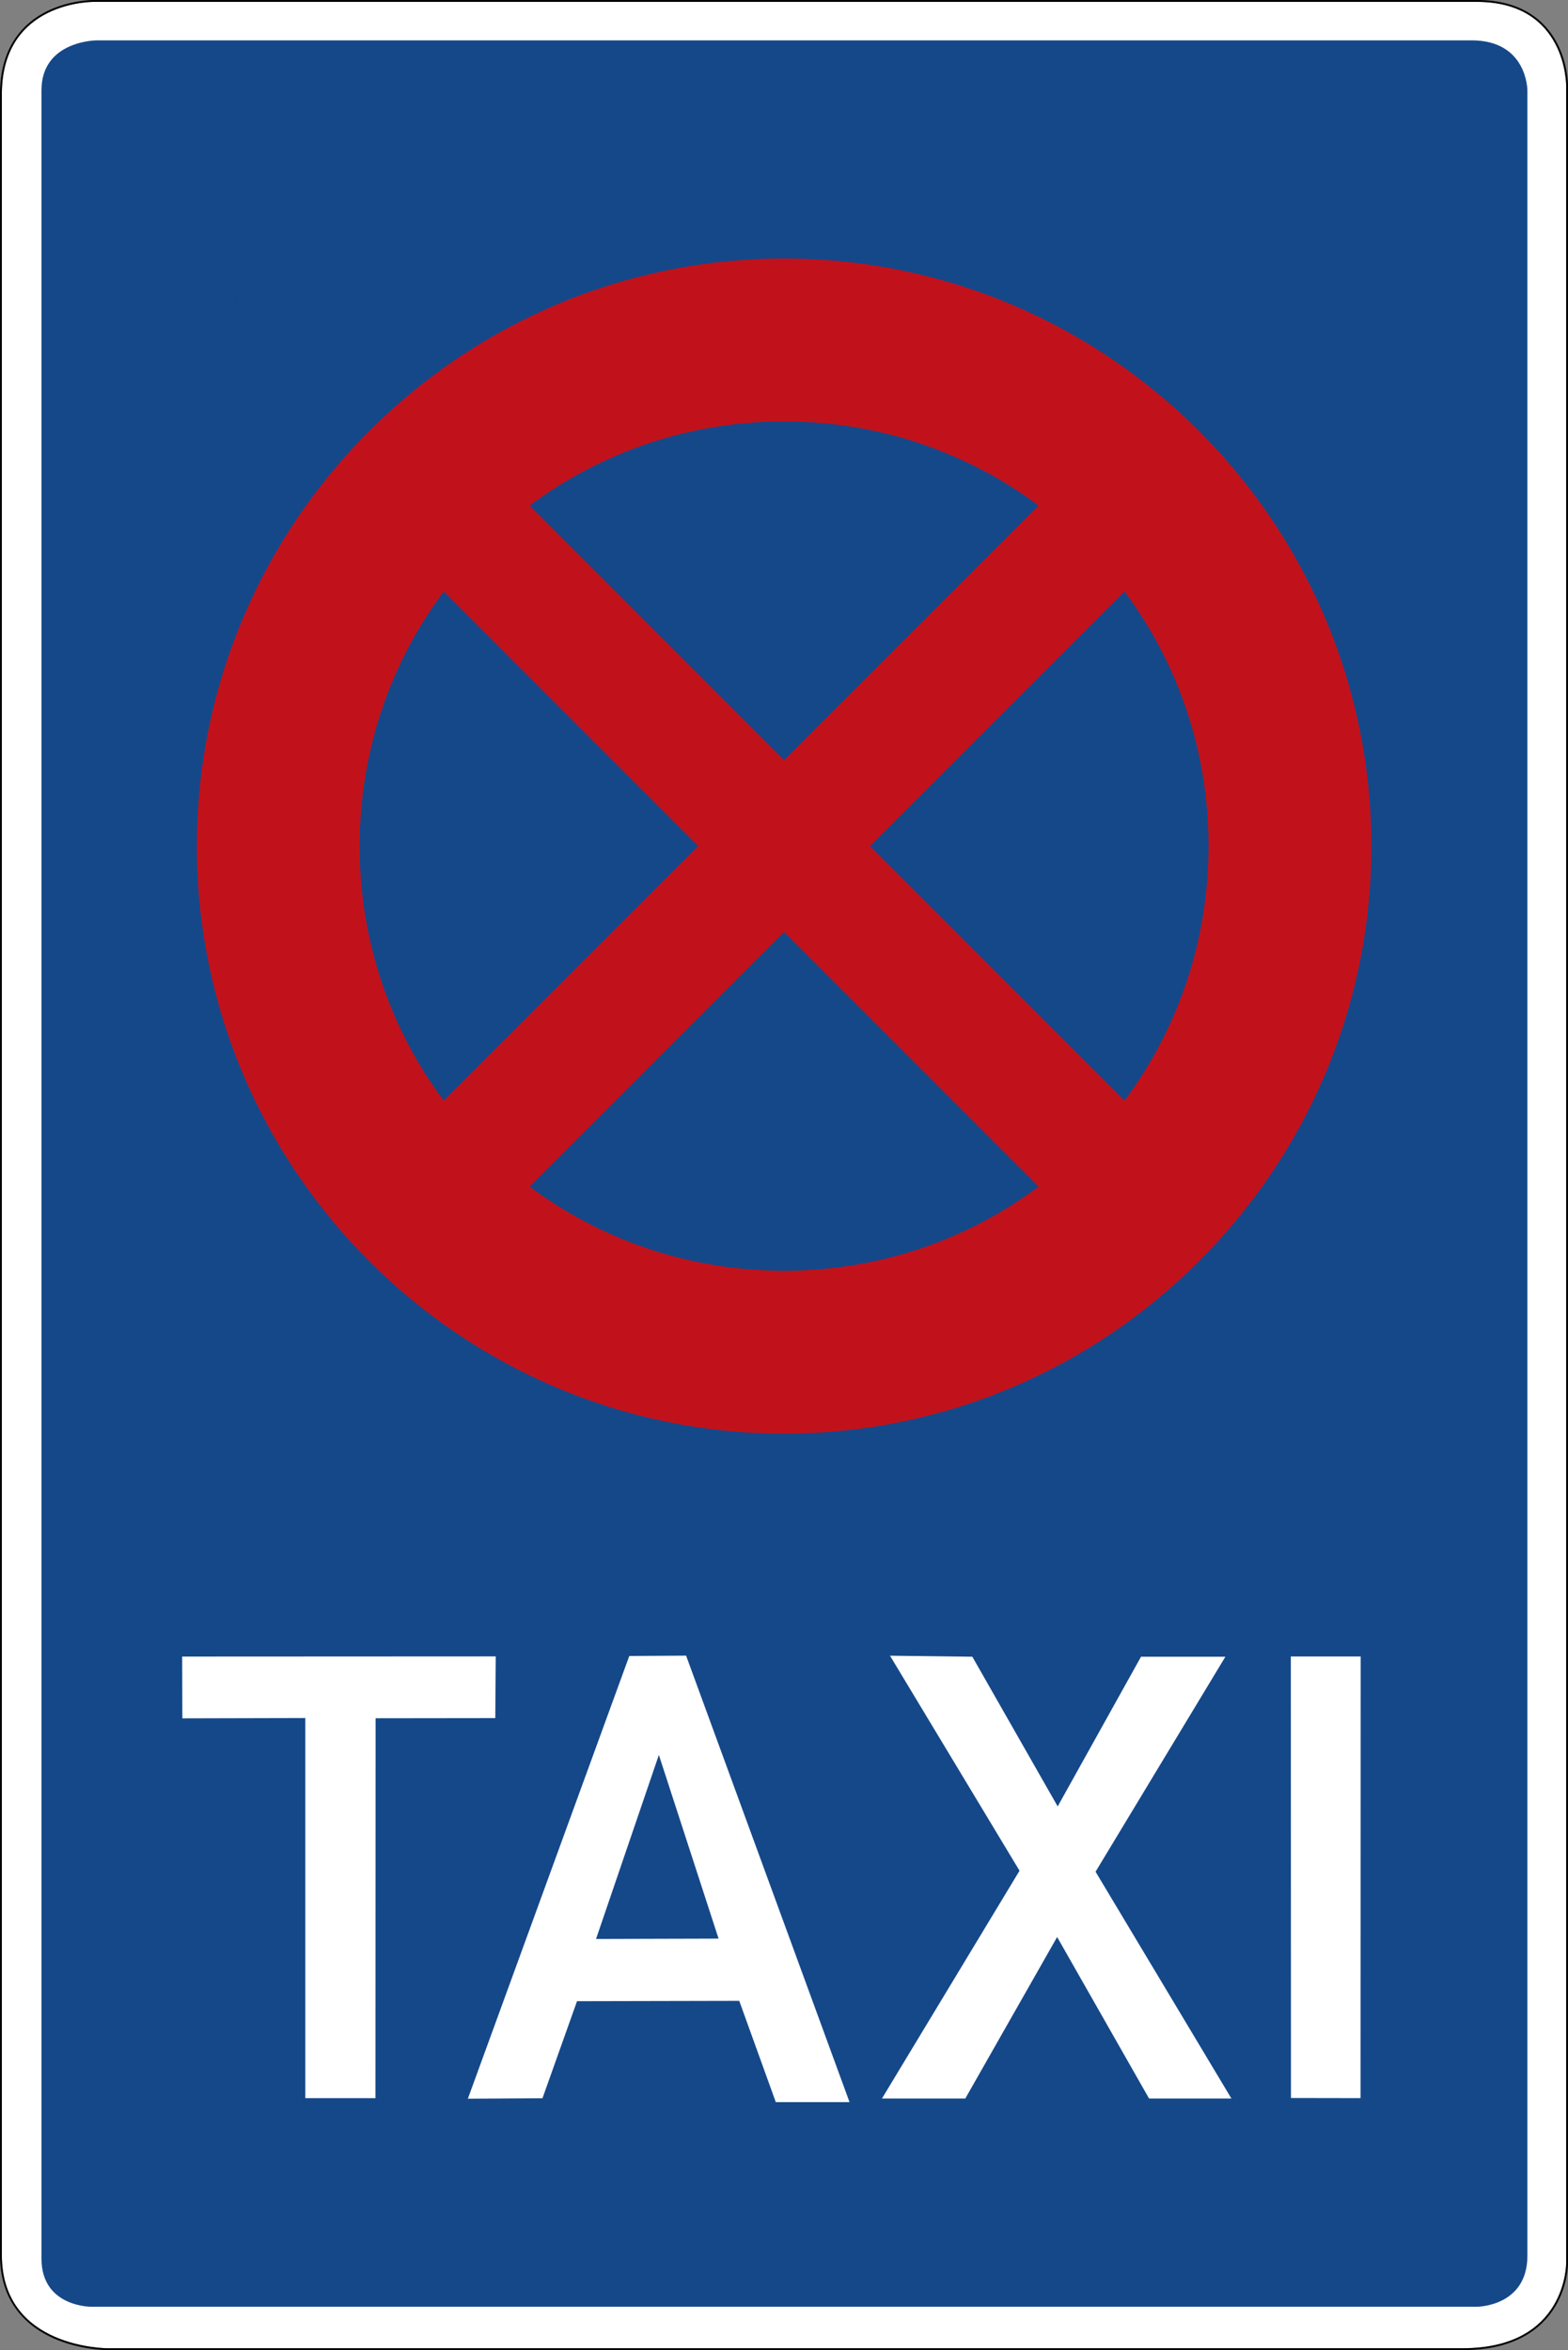<?xml version="1.0" encoding="UTF-8" standalone="no"?>
<svg
   xmlns:dc="http://purl.org/dc/elements/1.1/"
   xmlns:cc="http://creativecommons.org/ns#"
   xmlns:rdf="http://www.w3.org/1999/02/22-rdf-syntax-ns#"
   xmlns:svg="http://www.w3.org/2000/svg"
   xmlns="http://www.w3.org/2000/svg"
   viewBox="0 0 421.025 630.724"
   height="630.724"
   width="421.025"
   xml:space="preserve"
   version="1.1"
   id="svg5609"><rect x="0" y="0" width="421.025" height="630.724" fill="#808080" stroke="none"/><defs
     id="defs5613" /><g
     transform="matrix(1.25,0,0,-1.25,0,630.724)"
     id="g5617"><g
       id="g5619"><path
         id="path5621"
         style="fill:#ffffff;fill-opacity:1;fill-rule:evenodd;stroke:none"
         d="m 23.035,0.4 291.195,0 c 22.301,0 22.192,18.187 22.192,18.187 l 0,467.641 c 0,0 0.144,17.949 -19.176,17.949 l -297.039,0 c 0,0 -19.766,0.328 -19.809,-19.742 l 0,-464.051 C 0.398,0.353 23.035,0.4 23.035,0.4 Z" /><path
         id="path5623"
         style="fill:#154889;fill-opacity:1;fill-rule:evenodd;stroke:none"
         d="m 19.648,9.306 297.622,0 c 0,0 10.828,0.027 10.828,10.953 l 0,464.926 c 0,0 -0.008,10.73 -11.981,10.73 l -295.312,0 c 0,0 -11.895,0 -11.895,-10.726 l 0,-465.614 C 8.949,9.197 19.648,9.306 19.648,9.306 Z" /><path
         id="path5625"
         style="fill:#ffffff;fill-opacity:1;fill-rule:evenodd;stroke:none"
         d="m 39.133,148.907 67.355,0.032 -0.097,-13.246 -25.711,-0.032 -0.032,-81.566 -15.07,0 0,81.613 -26.41,-0.066 -0.035,13.265 z" /><path
         id="path5627"
         style="fill:#ffffff;fill-opacity:1;fill-rule:evenodd;stroke:none"
         d="m 147.379,149.103 -12.203,-0.074 -34.676,-95.055 16.027,0.094 7.422,20.843 34.848,0.075 7.851,-21.746 15.84,0 -35.109,95.863 z m -5.848,-21.313 12.824,-39.441 -26.32,-0.074 13.496,39.515 z" /><path
         id="path5629"
         style="fill:#ffffff;fill-opacity:1;fill-rule:evenodd;stroke:none"
         d="m 191.18,149.087 27.824,-46.16 -29.551,-48.91 17.902,0 19.727,34.676 19.746,-34.676 17.688,0 -29.18,48.695 27.887,46.16 -18.121,0 -17.903,-32.14 -18.332,32.14 -17.687,0.215 z" /><path
         id="path5631"
         style="fill:#ffffff;fill-opacity:1;fill-rule:evenodd;stroke:none"
         d="m 277.309,54.126 -0.028,94.797 15.004,0 -0.023,-94.824 -14.953,0.027 z" /><path
         id="path5633"
         style="fill:#000000;fill-opacity:1;fill-rule:evenodd;stroke:none"
         d="m 20.207,504.579 c -0.008,0 -5.023,0.086 -10.062,-2.386 C 5.098,499.716 0.02,494.603 0,484.439 L 0,20.384 C 0,10.22 5.805,5.048 11.555,2.513 c 5.75,-2.531 11.48,-2.512 11.48,-2.512 l 291.195,0 c 11.258,0 16.977,4.637 19.801,9.285 2.821,4.649 2.789,9.297 2.789,9.297 l 0,467.645 c 0,0.004 0.039,4.578 -2.39,9.164 -2.43,4.586 -7.399,9.187 -17.184,9.187 l -297.039,0 z m 0,-0.402 297.039,0 c 19.32,0 19.176,-17.949 19.176,-17.949 l 0,-467.645 c 0,0 0.109,-18.183 -22.192,-18.183 l -291.195,0 c 0,0 -22.637,-0.047 -22.637,19.98 l 0,464.055 c 0.043,20.07 19.809,19.742 19.809,19.742 z" /><path
         id="path5635"
         style="fill:#c1121c;fill-opacity:1;fill-rule:nonzero;stroke:none"
         d="m 168.43,449.072 c -69.461,0 -126.149,-56.688 -126.149,-126.153 0,-69.461 56.688,-126.148 126.149,-126.148 69.465,0 126.152,56.687 126.152,126.148 0,69.465 -56.687,126.153 -126.152,126.153 z m 0,-34.973 c 20.55,0 39.453,-6.707 54.66,-18.067 l -54.66,-54.656 -54.657,54.656 c 15.204,11.36 34.11,18.067 54.657,18.067 z m 73.113,-36.52 c 11.359,-15.203 18.066,-34.109 18.066,-54.66 0,-20.547 -6.707,-39.449 -18.066,-54.656 l -54.656,54.656 54.656,54.66 z m -146.223,0 54.657,-54.66 -54.657,-54.656 c -11.359,15.207 -18.066,34.109 -18.066,54.656 0,20.551 6.707,39.453 18.066,54.66 z m 73.11,-73.113 54.66,-54.656 c -15.203,-11.36 -34.11,-18.067 -54.66,-18.067 -20.547,0 -39.453,6.707 -54.657,18.067 l 54.657,54.656 z" /><path
         id="path5637"
         style="fill:#000000;fill-opacity:1;fill-rule:nonzero;stroke:none"
         d="m 50.672,440.435 0,-0.016 -0.012,0 0.012,0.016 z" /><path
         id="path5639"
         style="fill:#000000;fill-opacity:1;fill-rule:nonzero;stroke:none"
         d="m 50.66,440.435 0.012,0 0,-0.012 -0.012,0 0,0.012 z" /><path
         id="path5641"
         style="fill:#000000;fill-opacity:1;fill-rule:nonzero;stroke:none"
         d="m 50.66,440.419 0,0.016 0.012,-0.016 -0.012,0 z m 0.012,0 -0.012,0.016 0,-0.016 0.012,0 z" /><path
         id="path5643"
         style="fill:#000000;fill-opacity:1;fill-rule:nonzero;stroke:none"
         d="m 50.688,440.419 -0.028,0 0.012,0 0,0.016 0.016,-0.016 z" /><path
         id="path5645"
         style="fill:#000000;fill-opacity:1;fill-rule:nonzero;stroke:none"
         d="m 50.66,440.419 0,0.016 0,-0.016 0.012,0.016 -0.012,-0.016 z" /><path
         id="path5647"
         style="fill:#000000;fill-opacity:1;fill-rule:nonzero;stroke:none"
         d="m 50.66,440.435 0.012,0 0,-0.012 -0.012,0 0,0.012 z" /><path
         id="path5649"
         style="fill:#000000;fill-opacity:1;fill-rule:nonzero;stroke:none"
         d="m 50.688,440.435 0,-0.028 -0.028,0 0.028,0.028 z" /><path
         id="path5651"
         style="fill:#000000;fill-opacity:1;fill-rule:nonzero;stroke:none"
         d="m 50.66,440.435 0.027,0 0,-0.027 -0.027,0 0,0.027 z" /><path
         id="path5653"
         style="fill:#000000;fill-opacity:1;fill-rule:nonzero;stroke:none"
         d="m 50.66,440.407 0,0.028 0.028,-0.028 -0.028,0 z m 0.028,0 -0.028,0.028 0,-0.028 0.028,0 z" /><path
         id="path5655"
         style="fill:#000000;fill-opacity:1;fill-rule:nonzero;stroke:none"
         d="m 50.688,440.407 -0.028,0 0.012,0 0,0.028 0.016,-0.028 z" /><path
         id="path5657"
         style="fill:#000000;fill-opacity:1;fill-rule:nonzero;stroke:none"
         d="m 50.66,440.407 0,0.028 0,-0.028 0.028,0.028 -0.028,-0.028 z" /><path
         id="path5659"
         style="fill:#000000;fill-opacity:1;fill-rule:nonzero;stroke:none"
         d="m 50.66,440.435 0.027,0 0,-0.027 -0.027,0 0,0.027 z" /><path
         id="path5661"
         style="fill:#000000;fill-opacity:1;fill-rule:nonzero;stroke:none"
         d="m 50.688,440.435 0,-0.028 -0.028,0 0.028,0.028 z" /><path
         id="path5663"
         style="fill:#000000;fill-opacity:1;fill-rule:nonzero;stroke:none"
         d="m 50.66,440.435 0.027,0 0,-0.027 -0.027,0 0,0.027 z" /><path
         id="path5665"
         style="fill:#000000;fill-opacity:1;fill-rule:nonzero;stroke:none"
         d="m 50.66,440.407 0,0.028 0.028,-0.028 -0.028,0 z m 0.028,0 -0.028,0.028 0,-0.028 0.028,0 z" /><path
         id="path5667"
         style="fill:#000000;fill-opacity:1;fill-rule:nonzero;stroke:none"
         d="m 50.688,440.407 -0.028,0 0.012,0 0,0.028 0.016,-0.028 z" /><path
         id="path5669"
         style="fill:#000000;fill-opacity:1;fill-rule:nonzero;stroke:none"
         d="m 50.66,440.407 0,0.028 0,-0.028 0.028,0.028 -0.028,-0.028 z" /><path
         id="path5671"
         style="fill:#000000;fill-opacity:1;fill-rule:nonzero;stroke:none"
         d="m 50.66,440.435 0.027,0 0,-0.027 -0.027,0 0,0.027 z" /><path
         id="path5673"
         style="fill:#000000;fill-opacity:1;fill-rule:nonzero;stroke:none"
         d="m 50.688,440.435 0,-0.028 -0.028,0 0.028,0.028 z" /><path
         id="path5675"
         style="fill:#000000;fill-opacity:1;fill-rule:nonzero;stroke:none"
         d="m 50.66,440.435 0.027,0 0,-0.027 -0.027,0 0,0.027 z" /><path
         id="path5677"
         style="fill:#000000;fill-opacity:1;fill-rule:nonzero;stroke:none"
         d="m 50.66,440.407 0,0.028 0.028,-0.028 -0.028,0 z m 0.028,0 -0.028,0.028 0,-0.028 0.028,0 z" /><path
         id="path5679"
         style="fill:#000000;fill-opacity:1;fill-rule:nonzero;stroke:none"
         d="m 50.688,440.407 -0.028,0 0.012,0 0,0.028 0.016,-0.028 z" /><path
         id="path5681"
         style="fill:#000000;fill-opacity:1;fill-rule:nonzero;stroke:none"
         d="m 50.66,440.407 0,0.028 0,-0.028 0.028,0.028 -0.028,-0.028 z" /><path
         id="path5683"
         style="fill:#000000;fill-opacity:1;fill-rule:nonzero;stroke:none"
         d="m 50.66,440.435 0.027,0 0,-0.027 -0.027,0 0,0.027 z" /></g></g></svg>